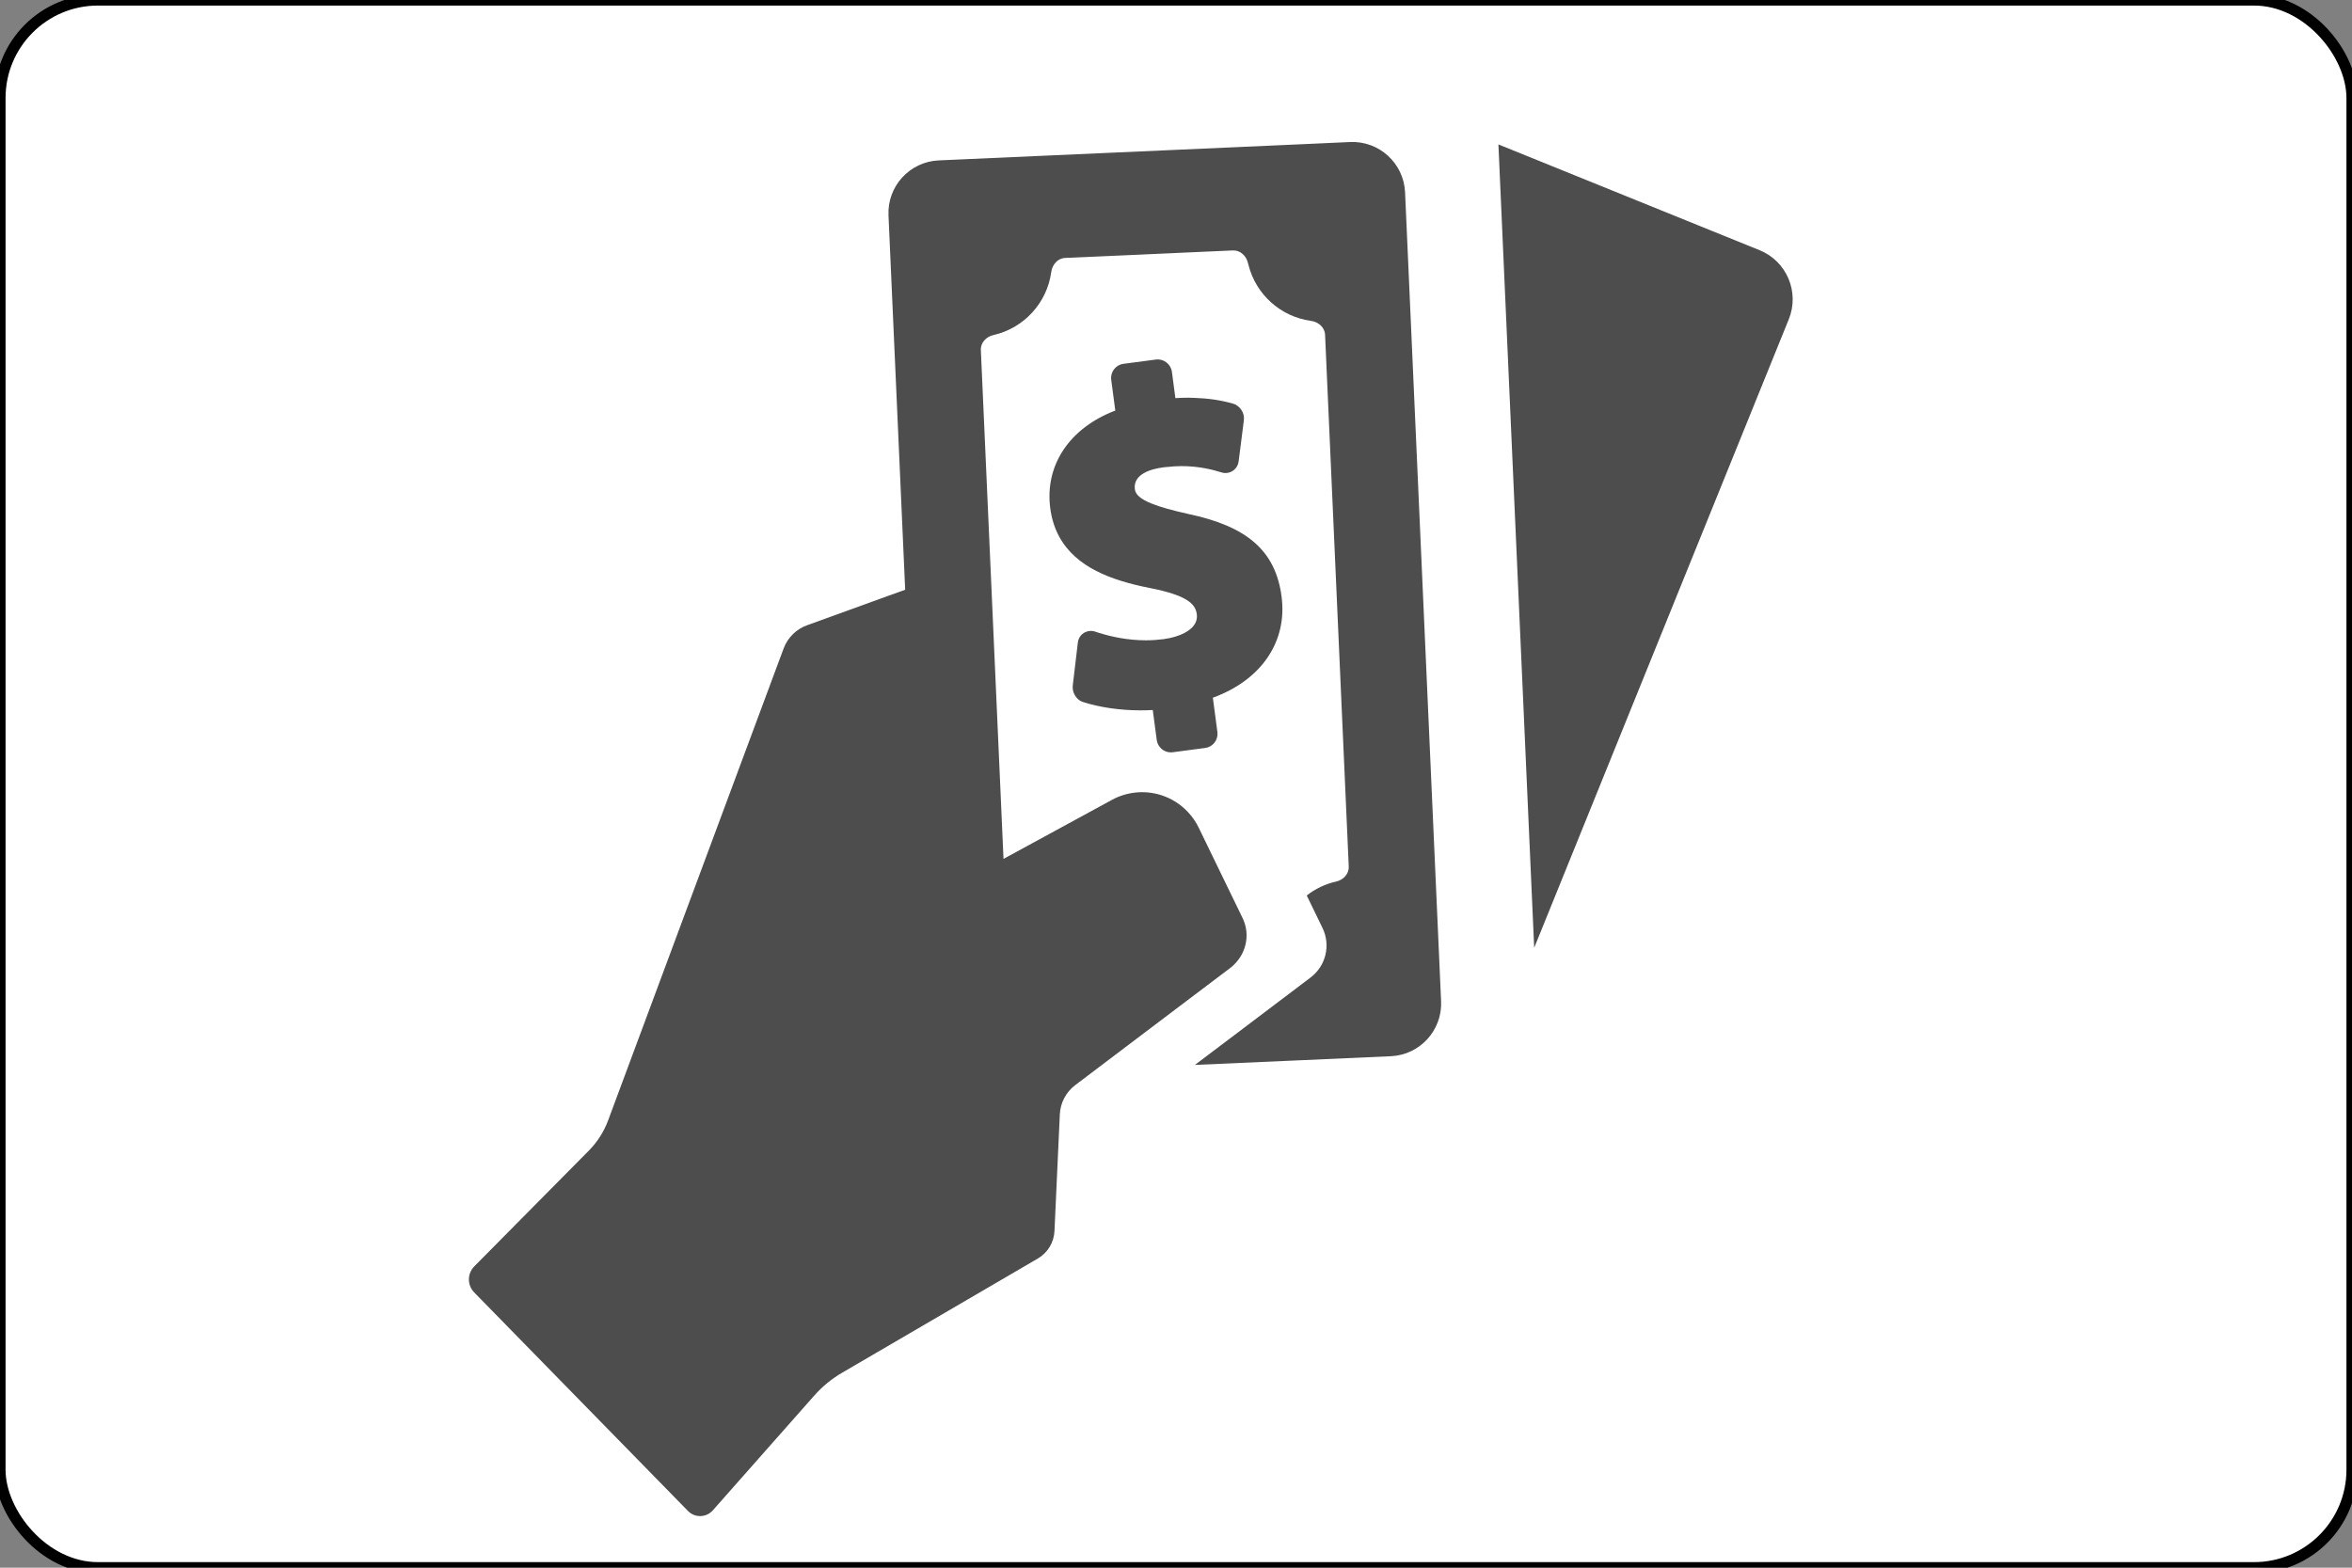 <?xml version="1.0" encoding="UTF-8"?>
<!DOCTYPE svg PUBLIC "-//W3C//DTD SVG 1.1//EN" "http://www.w3.org/Graphics/SVG/1.1/DTD/svg11.dtd">
<!-- Creator: CorelDRAW 2018 (64 Bit) -->
<svg xmlns="http://www.w3.org/2000/svg" xml:space="preserve" width="120px" height="80px" version="1.1" style="shape-rendering:geometricPrecision; text-rendering:geometricPrecision; image-rendering:optimizeQuality; fill-rule:evenodd; clip-rule:evenodd"
viewBox="0 0 120 80"
 xmlns:xlink="http://www.w3.org/1999/xlink">
 <rect x="0" y="0" width="120" height="80" fill="#808080" stroke="none"/>
 <defs>
  <style type="text/css">
   <![CDATA[
    .str0 {stroke:black;stroke-width:0.567;stroke-miterlimit:22.926}
    .fil0 {fill:white}
    .fil1 {fill:#4D4D4D;fill-rule:nonzero}
   ]]>
  </style>
 </defs>
 <g id="Ebene_x0020_1">
  <rect class="fil0 str0" width="120" height="80" rx="5" ry="5"/>
  <g id="_2687211560112">
   <path class="fil1" d="M89.773 12.767l-13.323 -5.397 1.825 40.997 12.99 -32.074c0.562,-1.388 -0.107,-2.968 -1.492,-3.526z"/>
   <path class="fil1" d="M36.369 77.074l0.963 -1.09 4.21 -4.764c0.408,-0.462 0.888,-0.857 1.42,-1.167l9.991 -5.831c0.5,-0.291 0.821,-0.821 0.847,-1.399l0.173 -3.775 0.1 -2.181c0.027,-0.587 0.317,-1.139 0.786,-1.493l1.065 -0.805 4.08 -3.086 2.788 -2.106c0.151,-0.115 0.276,-0.254 0.386,-0.396 0.459,-0.604 0.563,-1.423 0.22,-2.131l-2.24 -4.616c-0.145,-0.295 -0.332,-0.566 -0.555,-0.802 -0.368,-0.392 -0.833,-0.687 -1.355,-0.854 -0.836,-0.267 -1.746,-0.18 -2.517,0.24l-5.24 2.853 -0.291 0.156 -1.156 -25.965c-0.017,-0.375 0.276,-0.684 0.644,-0.764 1.552,-0.351 2.732,-1.638 2.947,-3.214 0.051,-0.378 0.326,-0.704 0.707,-0.722l8.566 -0.382c0.377,-0.013 0.681,0.278 0.765,0.646 0.007,0.035 0.018,0.066 0.027,0.101 0.382,1.503 1.643,2.638 3.184,2.846 0.378,0.052 0.705,0.326 0.722,0.708l1.208 27.141c0.017,0.375 -0.276,0.681 -0.644,0.764 -0.558,0.125 -1.065,0.371 -1.499,0.711l0.805 1.66c0.427,0.878 0.172,1.933 -0.606,2.523l-3.776 2.856 -2.129 1.607 5.499 -0.243 4.498 -0.201c1.482,-0.066 2.63,-1.322 2.564,-2.804l-1.838 -41.282c-0.066,-1.482 -1.321,-2.631 -2.803,-2.565l-2.691 0.122 -18.298 0.815c-1.482,0.066 -2.63,1.319 -2.564,2.801l0.851 19.11 -0.874 0.313 -4.127 1.496c-0.555,0.197 -0.995,0.635 -1.201,1.187l-8.957 24.09c-0.214,0.574 -0.549,1.098 -0.98,1.534l-5.846 5.908c-0.363,0.368 -0.365,0.959 -0.004,1.328l10.908 11.154c0.352,0.36 0.934,0.345 1.267,-0.032z"/>
   <path class="fil1" d="M65.386 30.437c-0.307,-2.316 -1.735,-3.576 -4.768,-4.211 -0.816,-0.184 -1.42,-0.35 -1.85,-0.524 -0.567,-0.225 -0.83,-0.458 -0.867,-0.732 -0.105,-0.795 0.868,-1.045 1.457,-1.121 0.056,-0.011 0.112,-0.011 0.168,-0.017 0.255,-0.028 0.509,-0.046 0.757,-0.046 0.901,0 1.598,0.184 2.043,0.323 0.066,0.021 0.133,0.031 0.202,0.031 0.338,0 0.624,-0.253 0.667,-0.59l0.268 -2.103c0.048,-0.382 -0.2,-0.753 -0.578,-0.857 -0.623,-0.174 -1.258,-0.264 -1.93,-0.285 -0.102,-0.003 -0.202,-0.01 -0.306,-0.01 -0.224,0 -0.455,0.007 -0.68,0.021l-0.178 -1.344c-0.053,-0.392 -0.423,-0.677 -0.817,-0.624l-1.654 0.218c-0.398,0.052 -0.678,0.42 -0.625,0.816l0.208 1.569c-2.341,0.892 -3.61,2.794 -3.317,4.994 0.288,2.166 1.88,3.155 3.589,3.69 0.491,0.156 0.992,0.274 1.475,0.368 1.904,0.374 2.342,0.808 2.412,1.339 0.101,0.76 -0.849,1.16 -1.694,1.274 -0.294,0.038 -0.599,0.059 -0.905,0.059 -0.95,0 -1.783,-0.191 -2.368,-0.371 -0.074,-0.025 -0.146,-0.049 -0.212,-0.07 -0.072,-0.028 -0.148,-0.038 -0.225,-0.038 -0.34,0 -0.625,0.25 -0.664,0.58l-0.26 2.197c-0.02,0.17 0.015,0.333 0.088,0.472 0.09,0.177 0.24,0.316 0.431,0.378 0.826,0.271 1.893,0.427 2.929,0.427 0.215,0 0.43,-0.007 0.633,-0.017l0.203 1.53c0.049,0.361 0.358,0.632 0.721,0.632 0.032,0 0.064,-0.004 0.096,-0.007l1.653 -0.219c0.193,-0.024 0.363,-0.125 0.481,-0.277 0.119,-0.157 0.169,-0.347 0.143,-0.538l-0.231 -1.75c2.473,-0.898 3.812,-2.863 3.505,-5.167z"/>
  </g>
 </g>
</svg>
